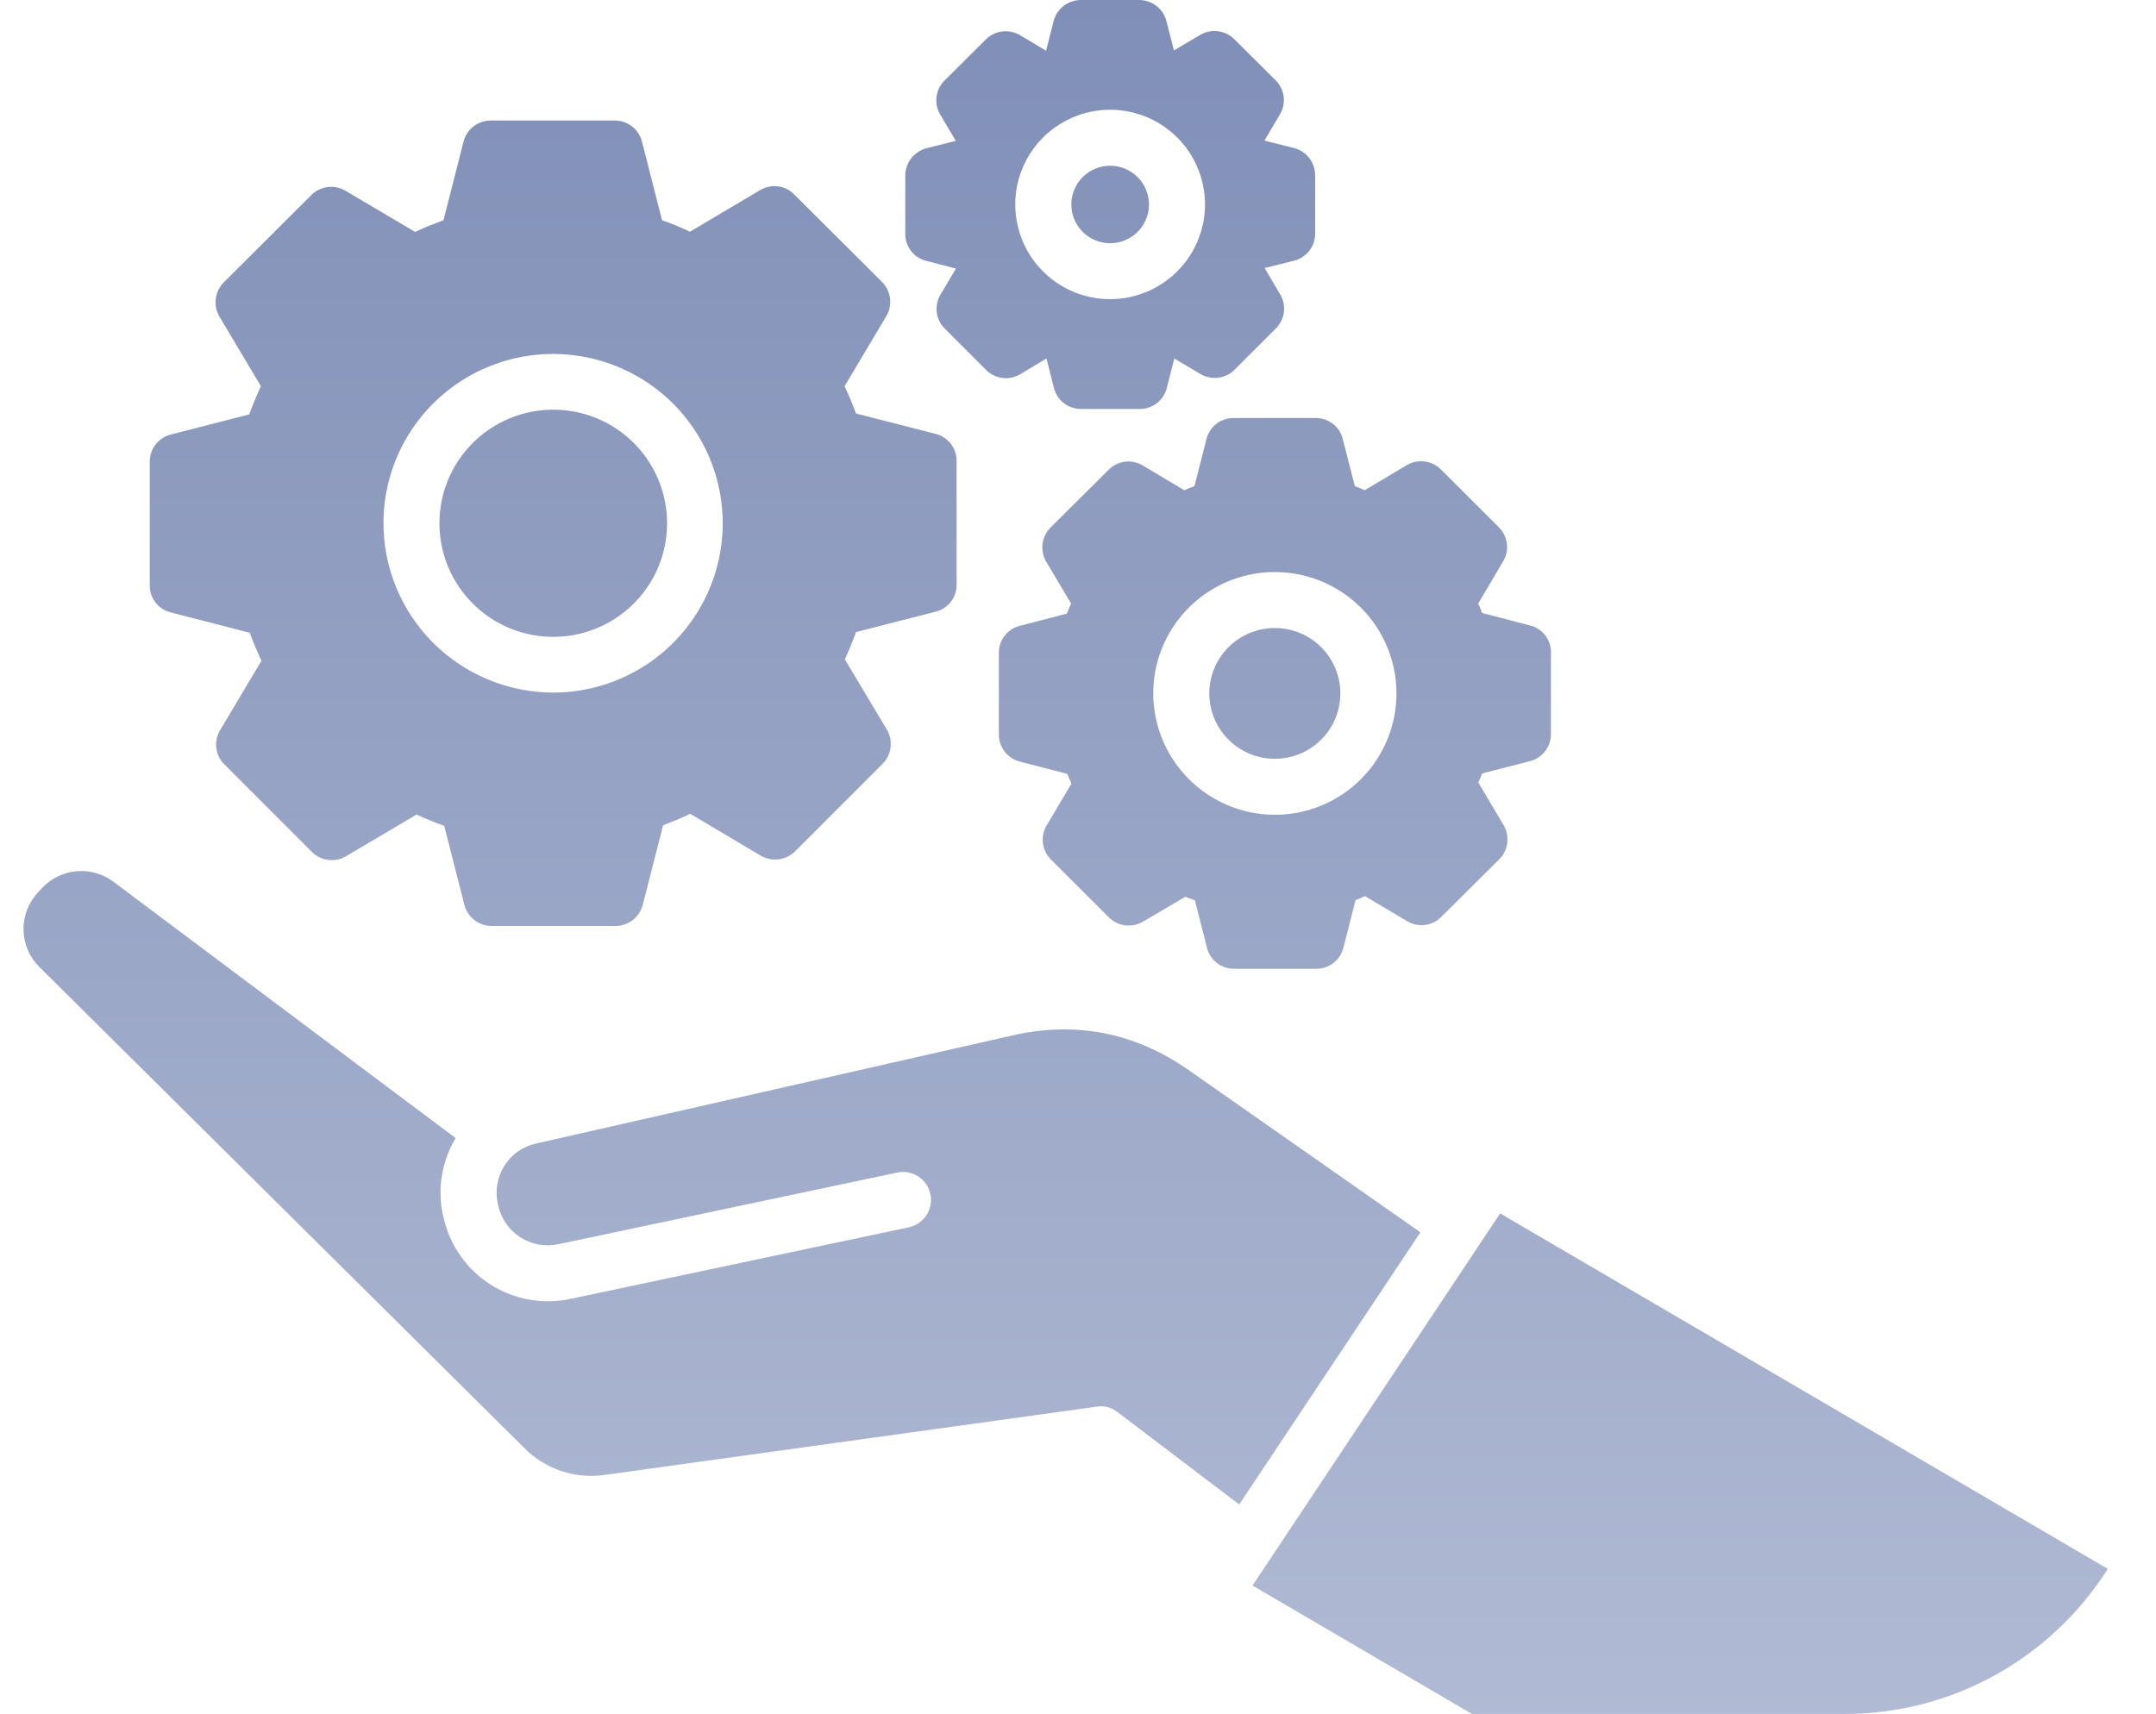 <?xml version="1.0" encoding="UTF-8"?>
<svg xmlns="http://www.w3.org/2000/svg" width="166" height="132" viewBox="0 0 166 132" fill="none">
  <g clip-path="url(#clip0_689_1780)">
    <path fill-rule="evenodd" clip-rule="evenodd" d="M85.479 12.764C84.888 12.763 84.31 12.938 83.818 13.265C83.326 13.593 82.943 14.059 82.716 14.604C82.49 15.149 82.43 15.749 82.545 16.328C82.66 16.907 82.945 17.439 83.362 17.856C83.78 18.274 84.313 18.558 84.893 18.673C85.472 18.789 86.073 18.73 86.62 18.504C87.166 18.278 87.633 17.896 87.961 17.405C88.29 16.914 88.465 16.337 88.465 15.747C88.463 14.957 88.148 14.199 87.589 13.64C87.029 13.081 86.27 12.766 85.479 12.764ZM85.479 23.04C84.034 23.041 82.621 22.614 81.419 21.814C80.217 21.013 79.279 19.874 78.726 18.541C78.172 17.209 78.027 15.742 78.308 14.327C78.589 12.912 79.285 11.612 80.306 10.591C81.328 9.571 82.63 8.876 84.047 8.594C85.464 8.312 86.933 8.456 88.269 9.008C89.604 9.56 90.745 10.495 91.548 11.694C92.351 12.894 92.78 14.304 92.78 15.747C92.777 17.68 92.007 19.533 90.639 20.9C89.27 22.267 87.415 23.037 85.479 23.04ZM99.634 20.076L97.367 20.646L98.569 22.672C98.813 23.083 98.913 23.563 98.854 24.037C98.794 24.511 98.578 24.951 98.239 25.288L95.054 28.474C94.715 28.812 94.273 29.029 93.798 29.089C93.322 29.149 92.84 29.049 92.427 28.806L90.416 27.608L89.835 29.892C89.716 30.354 89.446 30.763 89.067 31.054C88.687 31.345 88.221 31.5 87.743 31.495H83.24C82.762 31.499 82.297 31.344 81.918 31.054C81.539 30.763 81.269 30.354 81.15 29.892L80.572 27.608L78.549 28.824C78.137 29.067 77.655 29.166 77.18 29.107C76.704 29.046 76.263 28.83 75.924 28.492L72.739 25.306C72.401 24.969 72.184 24.528 72.125 24.055C72.066 23.581 72.167 23.101 72.412 22.691L73.605 20.683L71.326 20.094C70.859 19.981 70.445 19.714 70.15 19.336C69.855 18.958 69.697 18.492 69.702 18.013V13.519C69.705 13.04 69.865 12.575 70.159 12.195C70.452 11.816 70.862 11.543 71.326 11.419L73.592 10.848L72.391 8.822C72.146 8.412 72.046 7.932 72.106 7.458C72.166 6.984 72.382 6.544 72.721 6.207L75.905 3.039C76.244 2.7 76.686 2.484 77.162 2.424C77.637 2.364 78.119 2.464 78.532 2.707L80.543 3.904L81.124 1.62C81.245 1.158 81.516 0.749 81.894 0.456C82.271 0.163 82.735 0.003 83.214 0L87.718 0C88.196 0.003 88.661 0.163 89.038 0.456C89.416 0.749 89.687 1.159 89.808 1.621L90.385 3.886L92.408 2.689C92.821 2.446 93.303 2.346 93.778 2.406C94.253 2.466 94.695 2.682 95.034 3.021L98.22 6.188C98.559 6.525 98.775 6.965 98.835 7.439C98.894 7.913 98.794 8.393 98.549 8.803L97.355 10.829L99.635 11.4C100.1 11.521 100.511 11.793 100.805 12.173C101.099 12.553 101.258 13.019 101.259 13.499V17.975C101.264 18.456 101.107 18.925 100.812 19.306C100.517 19.687 100.102 19.958 99.635 20.075L99.634 20.076ZM98.161 48.366C99.158 48.367 100.133 48.663 100.962 49.217C101.79 49.77 102.436 50.557 102.818 51.477C103.199 52.397 103.298 53.409 103.104 54.386C102.909 55.362 102.429 56.26 101.724 56.964C101.019 57.668 100.121 58.148 99.143 58.343C98.165 58.538 97.151 58.439 96.229 58.059C95.307 57.679 94.519 57.035 93.964 56.208C93.408 55.38 93.111 54.408 93.109 53.412C93.108 52.749 93.239 52.093 93.492 51.481C93.746 50.868 94.118 50.312 94.587 49.843C95.056 49.374 95.613 49.003 96.226 48.749C96.84 48.496 97.497 48.365 98.161 48.366ZM98.161 62.75C100.013 62.749 101.823 62.2 103.362 61.172C104.902 60.144 106.101 58.684 106.809 56.975C107.517 55.267 107.701 53.387 107.339 51.574C106.976 49.761 106.083 48.095 104.773 46.789C103.462 45.482 101.793 44.593 99.977 44.234C98.16 43.875 96.277 44.061 94.567 44.77C92.856 45.479 91.395 46.679 90.368 48.217C89.34 49.755 88.793 51.563 88.794 53.412C88.801 55.889 89.79 58.262 91.546 60.012C93.301 61.763 95.68 62.747 98.161 62.75ZM117.79 58.625C118.254 58.507 118.665 58.239 118.96 57.862C119.254 57.485 119.414 57.021 119.414 56.544V50.227C119.416 49.751 119.256 49.288 118.961 48.914C118.667 48.54 118.254 48.276 117.79 48.165L114.116 47.206C114.02 46.966 113.918 46.708 113.811 46.487L115.737 43.226C115.982 42.816 116.082 42.336 116.022 41.862C115.963 41.388 115.746 40.948 115.407 40.611L110.942 36.154C110.603 35.816 110.161 35.599 109.685 35.539C109.21 35.479 108.728 35.579 108.315 35.822L105.074 37.756C104.828 37.636 104.574 37.531 104.314 37.443L103.387 33.815C103.273 33.349 103.004 32.936 102.625 32.642C102.245 32.347 101.778 32.19 101.298 32.194H94.983C94.503 32.19 94.035 32.347 93.655 32.641C93.276 32.935 93.007 33.349 92.892 33.815L91.966 37.443C91.7 37.531 91.439 37.635 91.185 37.756L87.976 35.841C87.563 35.596 87.079 35.497 86.602 35.56C86.125 35.624 85.684 35.846 85.35 36.19L80.885 40.629C80.547 40.97 80.331 41.414 80.271 41.89C80.211 42.367 80.312 42.849 80.556 43.263L82.469 46.486C82.354 46.725 82.246 47.001 82.144 47.259L78.531 48.198C78.067 48.309 77.654 48.573 77.359 48.948C77.064 49.322 76.904 49.785 76.906 50.261V56.577C76.907 57.055 77.067 57.519 77.361 57.896C77.656 58.272 78.067 58.541 78.531 58.658L82.174 59.598C82.275 59.837 82.382 60.095 82.494 60.353L80.583 63.575C80.339 63.986 80.239 64.466 80.299 64.939C80.358 65.413 80.574 65.853 80.913 66.191L85.378 70.65C85.717 70.989 86.159 71.205 86.635 71.265C87.111 71.325 87.593 71.225 88.005 70.982L91.259 69.066C91.505 69.159 91.754 69.251 92.004 69.343L92.933 73.008C93.052 73.47 93.322 73.879 93.701 74.169C94.08 74.46 94.545 74.615 95.023 74.61H101.337C101.815 74.615 102.281 74.46 102.66 74.169C103.038 73.879 103.309 73.47 103.427 73.008L104.368 69.324C104.615 69.236 104.856 69.132 105.089 69.011L108.345 70.945C108.756 71.193 109.239 71.295 109.715 71.235C110.192 71.175 110.634 70.957 110.971 70.615L115.435 66.175C115.774 65.834 115.99 65.391 116.05 64.914C116.109 64.437 116.009 63.955 115.764 63.541L113.822 60.263C113.926 60.042 114.026 59.784 114.12 59.563L117.79 58.623V58.625ZM42.59 31.551C44.324 31.549 46.02 32.061 47.462 33.022C48.905 33.983 50.029 35.35 50.694 36.95C51.358 38.549 51.531 40.309 51.193 42.007C50.854 43.706 50.018 45.265 48.791 46.489C47.564 47.712 46.001 48.545 44.3 48.881C42.598 49.217 40.835 49.042 39.234 48.377C37.633 47.712 36.265 46.588 35.304 45.147C34.343 43.706 33.831 42.012 33.835 40.281C33.84 37.965 34.764 35.746 36.406 34.11C38.046 32.474 40.27 31.553 42.59 31.551ZM42.59 53.339C45.172 53.338 47.696 52.572 49.843 51.14C51.99 49.707 53.663 47.671 54.651 45.289C55.639 42.908 55.898 40.287 55.395 37.758C54.892 35.23 53.649 32.907 51.824 31.083C49.999 29.259 47.674 28.017 45.141 27.512C42.609 27.007 39.984 27.263 37.597 28.247C35.21 29.232 33.169 30.9 31.732 33.042C30.295 35.184 29.526 37.703 29.523 40.281C29.525 43.741 30.902 47.059 33.351 49.507C35.801 51.955 39.124 53.333 42.59 53.339ZM65.028 29.745L68.24 24.348C68.485 23.935 68.585 23.452 68.526 22.975C68.466 22.499 68.25 22.055 67.911 21.715L61.152 14.973C60.816 14.631 60.373 14.412 59.897 14.352C59.42 14.292 58.937 14.394 58.526 14.642L53.121 17.847C52.424 17.509 51.707 17.213 50.974 16.963L49.428 10.904C49.31 10.44 49.04 10.029 48.662 9.735C48.283 9.442 47.817 9.283 47.338 9.284H37.783C37.303 9.282 36.837 9.441 36.458 9.735C36.079 10.028 35.809 10.44 35.691 10.904L34.146 16.963C33.407 17.239 32.68 17.515 31.968 17.865L26.611 14.697C26.2 14.451 25.719 14.348 25.244 14.405C24.768 14.461 24.325 14.674 23.983 15.01L17.227 21.751C16.889 22.092 16.673 22.536 16.613 23.012C16.553 23.488 16.653 23.971 16.897 24.385L20.089 29.745C19.753 30.463 19.453 31.2 19.187 31.918L13.155 33.465C12.687 33.581 12.272 33.852 11.977 34.233C11.683 34.614 11.525 35.083 11.531 35.564V45.103C11.529 45.579 11.689 46.042 11.983 46.416C12.278 46.791 12.691 47.055 13.155 47.166L19.228 48.731C19.495 49.468 19.797 50.168 20.131 50.886L16.941 56.248C16.696 56.658 16.595 57.138 16.655 57.612C16.715 58.086 16.931 58.526 17.271 58.863L24.028 65.622C24.368 65.958 24.812 66.171 25.287 66.228C25.763 66.285 26.244 66.182 26.654 65.935L32.074 62.731C32.768 63.055 33.478 63.344 34.201 63.596L35.752 69.674C35.869 70.14 36.138 70.554 36.517 70.851C36.896 71.148 37.362 71.311 37.844 71.313H47.399C47.88 71.311 48.347 71.148 48.726 70.851C49.105 70.554 49.374 70.14 49.491 69.674L51.055 63.56C51.762 63.283 52.46 63.007 53.144 62.675L58.571 65.898C58.983 66.14 59.463 66.241 59.938 66.184C60.412 66.127 60.855 65.917 61.198 65.585L67.954 58.826C68.293 58.485 68.51 58.042 68.569 57.565C68.629 57.088 68.528 56.605 68.284 56.192L65.049 50.778C65.368 50.078 65.656 49.378 65.912 48.678L72.028 47.113C72.495 47 72.909 46.733 73.204 46.355C73.499 45.977 73.657 45.511 73.652 45.032V35.492C73.654 35.014 73.495 34.549 73.201 34.172C72.906 33.794 72.493 33.526 72.028 33.411L65.906 31.846C65.647 31.128 65.356 30.428 65.03 29.746L65.028 29.745ZM3.042 74.482C2.275 73.73 1.832 72.707 1.81 71.633C1.787 70.559 2.186 69.519 2.922 68.736L3.208 68.423C3.904 67.662 4.859 67.189 5.886 67.097C6.914 67.004 7.938 67.3 8.758 67.925L35.083 87.651C33.995 89.459 33.651 91.617 34.123 93.673L34.166 93.839C34.649 95.933 35.934 97.755 37.746 98.915C39.558 100.076 41.754 100.481 43.861 100.046L69.984 94.519C70.542 94.398 71.028 94.062 71.338 93.584C71.648 93.105 71.755 92.524 71.637 91.967C71.519 91.409 71.185 90.922 70.707 90.61C70.23 90.298 69.648 90.187 69.09 90.302L42.967 95.827C41.97 96.034 40.931 95.844 40.073 95.296C39.215 94.749 38.605 93.889 38.374 92.899L38.33 92.715C38.218 92.217 38.204 91.703 38.291 91.2C38.377 90.698 38.562 90.217 38.835 89.786C39.103 89.353 39.456 88.978 39.872 88.684C40.288 88.39 40.759 88.182 41.257 88.073L77.928 79.749C82.824 78.625 87.391 79.528 91.504 82.401L109.363 94.906L95.411 115.867L86.047 108.756C85.825 108.577 85.566 108.446 85.29 108.373C85.013 108.3 84.724 108.286 84.442 108.333L46.615 113.582C45.476 113.756 44.312 113.657 43.219 113.292C42.126 112.927 41.137 112.306 40.333 111.482L3.042 74.482ZM152.006 154.642L171.073 125.966L115.505 93.451L96.437 122.109L152.006 154.642Z" fill="url(#paint0_linear_689_1780)"></path>
  </g>
  <defs>
    <linearGradient id="paint0_linear_689_1780" x1="79.317" y1="0" x2="79.317" y2="147.606" gradientUnits="userSpaceOnUse">
      <stop stop-color="#808FB7"></stop>
      <stop offset="1" stop-color="#B6BFD7"></stop>
    </linearGradient>
    <clipPath id="clip0_689_1780">
      <path d="M166 0H0V132H142C155.255 132 166 121.255 166 108V0Z" fill="white"></path>
    </clipPath>
  </defs>
</svg>
